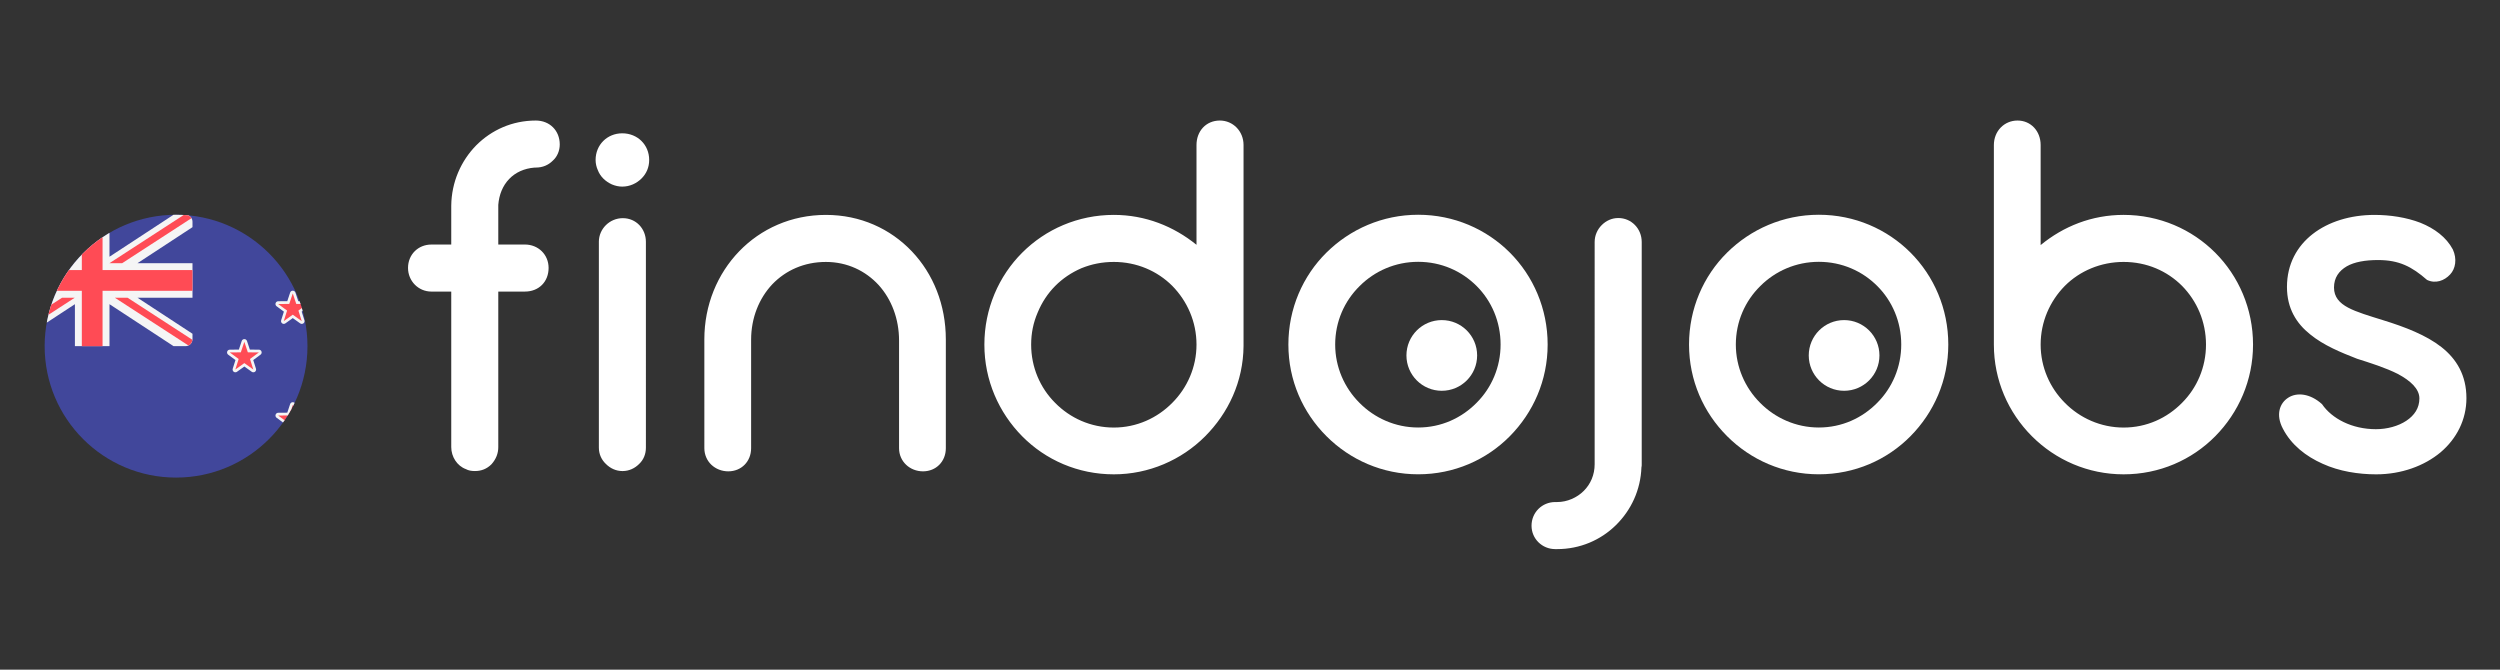 <?xml version="1.0" encoding="UTF-8" standalone="no"?>
<!-- Generator: Adobe Illustrator 17.0.0, SVG Export Plug-In . SVG Version: 6.00 Build 0)  -->

<svg
   xmlns:dc="http://purl.org/dc/elements/1.1/"
   xmlns:cc="http://creativecommons.org/ns#"
   xmlns:rdf="http://www.w3.org/1999/02/22-rdf-syntax-ns#"
   xmlns:svg="http://www.w3.org/2000/svg"
   xmlns="http://www.w3.org/2000/svg"
   xmlns:xlink="http://www.w3.org/1999/xlink"
   xmlns:sodipodi="http://sodipodi.sourceforge.net/DTD/sodipodi-0.dtd"
   xmlns:inkscape="http://www.inkscape.org/namespaces/inkscape"
   version="1.1"
   x="0px"
   y="0px"
   width="280px"
   height="75px"
   viewBox="0 0 280 75"
   enable-background="new 0 0 280 75"
   xml:space="preserve"
   id="svg178"
   sodipodi:docname="nz-white.svg"
   inkscape:version="0.92.4 5da689c313, 2019-01-14"><rect x="0" y="0" width="280" height="75" fill="#333333" stroke="none"/><defs
   id="defs182" /><sodipodi:namedview
   pagecolor="#ffffff"
   bordercolor="#666666"
   borderopacity="1"
   objecttolerance="10"
   gridtolerance="10"
   guidetolerance="10"
   inkscape:pageopacity="0"
   inkscape:pageshadow="2"
   inkscape:window-width="1366"
   inkscape:window-height="739"
   id="namedview180"
   showgrid="false"
   inkscape:zoom="1.4571429"
   inkscape:cx="140"
   inkscape:cy="37.5"
   inkscape:window-x="235"
   inkscape:window-y="0"
   inkscape:window-maximized="1"
   inkscape:current-layer="svg178" />
<g
   id="Capa_1">
	<g
   id="New_Zeland">
		<g
   id="g24">
			<g
   id="g15">
				<linearGradient
   id="SVGID_1_"
   gradientUnits="userSpaceOnUse"
   x1="159.776"
   y1="60.066"
   x2="202.764"
   y2="17.077">
					<stop
   offset="0"
   style="stop-color:#FF6500"
   id="stop2" />
					<stop
   offset="0.3"
   style="stop-color:#FF8000"
   id="stop4" />
					<stop
   offset="1"
   style="stop-color:#FFAA00"
   id="stop6" />
				</linearGradient>
				<path
   fill="url(#SVGID_1_)"
   d="M144.299,38.587c0-4.022,1.615-7.678,4.266-10.299c2.651-2.62,6.277-4.235,10.268-4.235      c4.022,0,7.648,1.615,10.268,4.235s4.235,6.277,4.235,10.299s-1.615,7.617-4.235,10.268c-2.62,2.651-6.246,4.266-10.268,4.266      c-3.992,0-7.618-1.615-10.268-4.266C145.914,46.204,144.299,42.609,144.299,38.587z M149.54,38.587      c0,2.529,1.036,4.845,2.712,6.521c1.676,1.706,4.022,2.773,6.581,2.773c2.59,0,4.875-1.066,6.551-2.773      c1.676-1.676,2.682-3.992,2.682-6.521c0-2.56-1.006-4.875-2.682-6.551c-1.676-1.676-3.961-2.712-6.551-2.712      c-2.56,0-4.875,1.036-6.551,2.712C150.576,33.712,149.54,36.027,149.54,38.587z M171.532,58.88c0-1.493,1.188-2.651,2.651-2.651      h0.213c1.128,0,2.224-0.488,2.986-1.249c0.762-0.761,1.219-1.798,1.219-2.986V27.1c0-0.731,0.305-1.402,0.792-1.889      c0.487-0.487,1.127-0.792,1.859-0.792c1.462,0,2.62,1.188,2.62,2.681v24.894c0,0.153,0,0.244-0.03,0.335      c-0.091,2.559-1.158,4.814-2.864,6.49s-4.022,2.681-6.581,2.681h-0.213C172.721,61.5,171.532,60.342,171.532,58.88z       M189.172,38.587c0-4.022,1.615-7.678,4.266-10.299c2.651-2.62,6.277-4.235,10.268-4.235c4.022,0,7.648,1.615,10.268,4.235      s4.235,6.277,4.235,10.299s-1.615,7.617-4.235,10.268c-2.62,2.651-6.246,4.266-10.268,4.266c-3.992,0-7.618-1.615-10.268-4.266      C190.787,46.204,189.172,42.609,189.172,38.587z M194.413,38.587c0,2.529,1.036,4.845,2.712,6.521      c1.676,1.706,4.022,2.773,6.581,2.773c2.59,0,4.875-1.066,6.551-2.773c1.676-1.676,2.682-3.992,2.682-6.521      c0-2.56-1.006-4.875-2.682-6.551c-1.676-1.676-3.961-2.712-6.551-2.712c-2.56,0-4.875,1.036-6.551,2.712      C195.449,33.712,194.413,36.027,194.413,38.587z"
   id="path9"
   style="fill:#ffffff;fill-opacity:1" />
				<circle
   fill="#356AA0"
   cx="161.48"
   cy="39.809"
   r="3.959"
   id="circle11"
   style="fill:#ffffff;fill-opacity:1" />
				<circle
   fill="#356AA0"
   cx="206.539"
   cy="39.809"
   r="3.959"
   id="circle13"
   style="fill:#ffffff;fill-opacity:1" />
			</g>
			<linearGradient
   id="SVGID_2_"
   gradientUnits="userSpaceOnUse"
   x1="45.696"
   y1="33.312"
   x2="276.241"
   y2="33.312">
				<stop
   offset="0"
   style="stop-color:#1A344E"
   id="stop17" />
				<stop
   offset="1"
   style="stop-color:#356AA0"
   id="stop19" />
			</linearGradient>
			<path
   fill="url(#SVGID_2_)"
   d="M61.899,18.007c-0.488,0.487-1.127,0.761-1.888,0.761h-0.122     c-1.188,0.091-2.162,0.548-2.863,1.279c-0.73,0.761-1.127,1.767-1.218,2.893v4.447h2.985c1.493,0,2.65,1.127,2.65,2.619     c0,1.553-1.097,2.65-2.65,2.65h-2.985v17.421c0,0.7-0.244,1.34-0.761,1.919c-0.518,0.518-1.127,0.761-1.858,0.761     c-0.396,0-0.731-0.061-1.005-0.213c-1.005-0.366-1.644-1.401-1.644-2.467V32.657h-2.223c-1.463,0-2.619-1.188-2.619-2.65     c0-1.492,1.127-2.619,2.619-2.619h2.223v-4.355c0.03-2.65,1.097-5.026,2.802-6.762c1.705-1.705,4.02-2.771,6.67-2.771     c1.553,0,2.68,1.127,2.68,2.68C62.69,16.88,62.416,17.551,61.899,18.007z M66.951,19.043c-0.152-0.335-0.244-0.731-0.244-1.127     c0-1.706,1.309-2.985,2.985-2.985c1.705,0,3.016,1.279,3.016,2.985c0,0.822-0.305,1.523-0.853,2.071     c-0.549,0.548-1.31,0.913-2.163,0.913c-0.395,0-0.792-0.091-1.157-0.244C67.803,20.322,67.224,19.774,66.951,19.043z      M67.072,27.084c0-1.462,1.219-2.65,2.681-2.65c1.493,0,2.588,1.188,2.588,2.65V50.14c0,0.731-0.274,1.371-0.761,1.827     c-0.487,0.488-1.127,0.792-1.857,0.792c-0.731,0-1.371-0.304-1.858-0.792c-0.488-0.457-0.792-1.097-0.792-1.827V27.084z      M78.886,38.018c0-3.868,1.463-7.34,3.899-9.868c2.437-2.528,5.848-4.081,9.716-4.081s7.218,1.553,9.625,4.081     c2.406,2.528,3.807,6,3.807,9.868v12.183c0,1.492-1.097,2.589-2.559,2.589c-1.462,0-2.68-1.097-2.68-2.589V38.14     c0-2.437-0.853-4.629-2.284-6.213c-1.462-1.584-3.503-2.589-5.909-2.589c-2.437,0-4.507,0.944-6,2.498     c-1.492,1.584-2.376,3.777-2.376,6.213v12.152c0,1.492-1.097,2.589-2.558,2.589c-0.731,0-1.401-0.274-1.888-0.731     c-0.488-0.457-0.792-1.127-0.792-1.858V38.018z M110.25,38.597c0-4.02,1.614-7.675,4.234-10.295s6.244-4.234,10.264-4.234     c3.533,0,6.701,1.279,9.26,3.35V16.241c0-1.553,1.066-2.741,2.619-2.741c1.463,0,2.65,1.188,2.65,2.741v22.508     c-0.031,3.99-1.705,7.523-4.325,10.142s-6.274,4.234-10.204,4.234c-4.02,0-7.645-1.614-10.264-4.264S110.25,42.586,110.25,38.597     z M116.22,35.003c-0.488,1.127-0.731,2.315-0.731,3.594c0,2.528,1.005,4.843,2.681,6.518c1.674,1.705,3.99,2.771,6.578,2.771     c2.558,0,4.874-1.066,6.549-2.771c1.674-1.675,2.711-3.99,2.711-6.518c0-2.559-1.036-4.873-2.711-6.579     c-1.675-1.675-3.991-2.681-6.549-2.681c-1.309,0-2.497,0.244-3.624,0.701C118.87,31.013,117.164,32.718,116.22,35.003z      M223.314,16.241c0-1.553,1.157-2.741,2.65-2.741s2.588,1.188,2.588,2.741v11.208c2.559-2.102,5.726-3.381,9.29-3.381     c4.021,0,7.645,1.614,10.264,4.234s4.234,6.274,4.234,10.295c0,3.99-1.614,7.614-4.234,10.264s-6.243,4.264-10.264,4.264     c-3.99,0-7.614-1.614-10.264-4.264c-2.65-2.65-4.264-6.274-4.264-10.264V16.241z M228.552,38.597     c0,2.528,1.036,4.843,2.711,6.518c1.675,1.705,4.021,2.771,6.579,2.771c2.589,0,4.874-1.066,6.548-2.771     c1.675-1.675,2.681-3.99,2.681-6.518c0-2.559-1.005-4.873-2.681-6.579c-1.674-1.675-3.959-2.681-6.548-2.681     c-2.558,0-4.904,1.005-6.579,2.681C229.588,33.723,228.552,36.038,228.552,38.597z M255.682,48.008     c-0.823-1.553-0.365-2.863,0.609-3.472c0.944-0.609,2.437-0.488,3.777,0.731c1.097,1.614,3.35,2.802,6.03,2.802     c1.249,0,2.498-0.335,3.411-0.944c0.914-0.609,1.463-1.432,1.463-2.498c0-1.097-1.036-2.01-2.407-2.741     c-1.37-0.7-3.137-1.249-4.569-1.705c-1.797-0.7-3.746-1.492-5.269-2.741c-1.523-1.218-2.588-2.893-2.588-5.3     c0-2.558,1.127-4.568,2.893-5.939c1.767-1.37,4.203-2.132,6.913-2.132c1.736,0,3.563,0.274,5.147,0.883     c1.584,0.64,2.893,1.614,3.625,2.985c0.488,1.066,0.304,2.162-0.305,2.802c-0.639,0.701-1.644,1.066-2.588,0.609     c-1.705-1.493-3.137-2.224-5.483-2.224c-1.432,0-2.65,0.213-3.502,0.701c-0.884,0.518-1.432,1.279-1.432,2.376     c0,1.066,0.609,1.736,1.583,2.254c0.975,0.518,2.345,0.914,3.898,1.401c2.468,0.761,4.843,1.675,6.549,3.015     c1.706,1.34,2.802,3.168,2.802,5.726c0,2.406-1.096,4.538-2.893,6.061c-1.828,1.523-4.386,2.467-7.219,2.467     c-1.979,0-4.141-0.335-5.999-1.188C258.271,51.114,256.626,49.835,255.682,48.008z"
   id="path22"
   style="fill:#ffffff;fill-opacity:1" />
		</g>
		<g
   id="g88">
			<defs
   id="defs27">
				<circle
   id="SVGID_3_"
   cx="19.718"
   cy="38.771"
   r="14.718" />
			</defs>
			<clipPath
   id="SVGID_4_">
				<use
   xlink:href="#SVGID_3_"
   overflow="visible"
   id="use29" />
			</clipPath>
			<g
   clip-path="url(#SVGID_4_)"
   id="g52">
				<g
   id="g36">
					<path
   fill="#4173CD"
   d="M48.089,113.227H3.16v-9.037c0-0.428,0.347-0.775,0.775-0.775h43.379c0.428,0,0.775,0.347,0.775,0.775       L48.089,113.227L48.089,113.227z"
   id="path32" />
					<path
   fill="#4173CD"
   d="M47.314,132.851H3.935c-0.428,0-0.775-0.347-0.775-0.775v-9.037h44.929v9.037       C48.089,132.504,47.742,132.851,47.314,132.851z"
   id="path34" />
				</g>
				<rect
   x="3.16"
   y="113.227"
   fill="#F5F5F5"
   width="44.929"
   height="9.811"
   id="rect38" />
				<g
   id="g50">
					<path
   fill="#4173CD"
   d="M25.737,116.867l0.277,0.831l0.876,0.007c0.113,0.001,0.16,0.146,0.069,0.213l-0.705,0.521l0.264,0.835       c0.034,0.108-0.089,0.198-0.181,0.132l-0.713-0.51l-0.713,0.509c-0.092,0.066-0.215-0.024-0.181-0.132l0.264-0.835       l-0.705-0.521c-0.091-0.067-0.044-0.212,0.069-0.213l0.876-0.007l0.277-0.831C25.548,116.76,25.701,116.76,25.737,116.867z"
   id="path40" />
					<path
   fill="#4173CD"
   d="M17.824,119.098l0.277,0.831l0.876,0.007c0.113,0.001,0.16,0.146,0.069,0.213l-0.705,0.521l0.264,0.835       c0.034,0.108-0.089,0.198-0.181,0.132l-0.713-0.509l-0.713,0.509c-0.092,0.066-0.215-0.024-0.181-0.132l0.264-0.835       l-0.705-0.521c-0.091-0.067-0.044-0.212,0.069-0.213l0.876-0.007l0.277-0.831C17.636,118.991,17.788,118.991,17.824,119.098z"
   id="path42" />
					<path
   fill="#4173CD"
   d="M17.824,114.636l0.277,0.831l0.876,0.007c0.113,0.001,0.16,0.146,0.069,0.213l-0.705,0.521l0.264,0.835       c0.034,0.108-0.089,0.198-0.181,0.132l-0.713-0.509l-0.713,0.509c-0.092,0.066-0.215-0.024-0.181-0.132l0.264-0.835       l-0.705-0.521c-0.091-0.067-0.044-0.212,0.069-0.213l0.876-0.007l0.277-0.831C17.636,114.529,17.788,114.529,17.824,114.636z"
   id="path44" />
					<path
   fill="#4173CD"
   d="M33.649,119.098l0.277,0.831l0.876,0.007c0.113,0.001,0.16,0.146,0.069,0.213l-0.705,0.521l0.264,0.835       c0.034,0.108-0.089,0.198-0.181,0.132l-0.713-0.509l-0.713,0.509c-0.092,0.066-0.215-0.024-0.181-0.132l0.264-0.835       l-0.705-0.521c-0.091-0.067-0.044-0.212,0.069-0.213l0.876-0.007l0.277-0.831C33.461,118.991,33.613,118.991,33.649,119.098z"
   id="path46" />
					<path
   fill="#4173CD"
   d="M33.649,114.636l0.277,0.831l0.876,0.007c0.113,0.001,0.16,0.146,0.069,0.213l-0.705,0.521l0.264,0.835       c0.034,0.108-0.089,0.198-0.181,0.132l-0.713-0.509l-0.713,0.509c-0.092,0.066-0.215-0.024-0.181-0.132l0.264-0.835       l-0.705-0.521c-0.091-0.067-0.044-0.212,0.069-0.213l0.876-0.007l0.277-0.831C33.461,114.529,33.613,114.529,33.649,114.636z"
   id="path48" />
				</g>
			</g>
			<g
   clip-path="url(#SVGID_4_)"
   id="g86">
				<path
   fill="#41479B"
   d="M43.247,53.489H-0.132c-0.428,0-0.775-0.347-0.775-0.775V24.827c0-0.428,0.347-0.775,0.775-0.775h43.379      c0.428,0,0.775,0.347,0.775,0.775v27.887C44.022,53.142,43.675,53.489,43.247,53.489z"
   id="path54" />
				<path
   fill="#F5F5F5"
   d="M20.783,24.053h-1.346l-7.175,4.701v-4.701H8.389v4.701l-7.175-4.701h-1.345      c-0.428,0-0.775,0.347-0.775,0.775v0.614l6.156,4.033h-6.156v3.873H5.25l-6.156,4.033v0.614c0,0.428,0.347,0.775,0.775,0.775      h1.346l7.175-4.701v4.701h3.873v-4.701l7.175,4.701h1.346c0.428,0,0.775-0.347,0.775-0.775v-0.614l-6.156-4.033h6.156v-3.873      h-6.156l6.156-4.033v-0.614C21.558,24.399,21.211,24.053,20.783,24.053z"
   id="path56" />
				<g
   id="g70">
					<polygon
   fill="#FF4B55"
   points="21.558,30.25 11.487,30.25 11.487,24.053 9.164,24.053 9.164,30.25 -0.907,30.25        -0.907,32.573 9.164,32.573 9.164,38.771 11.487,38.771 11.487,32.573 21.558,32.573      "
   id="polygon58" />
					<path
   fill="#FF4B55"
   d="M7.614,29.475l-8.152-5.291c-0.217,0.137-0.369,0.368-0.369,0.644v0.04l7.098,4.608H7.614z"
   id="path60" />
					<path
   fill="#FF4B55"
   d="M13.685,29.475l7.755-5.034c-0.135-0.228-0.373-0.388-0.657-0.388h-0.168l-8.353,5.422H13.685z"
   id="path62" />
					<path
   fill="#FF4B55"
   d="M6.945,33.348l-7.74,5.024c0.133,0.234,0.375,0.398,0.663,0.398h0.146l8.354-5.422H6.945z"
   id="path64" />
					<path
   fill="#FF4B55"
   d="M21.545,38.057l-7.254-4.709h-1.423l8.238,5.347C21.353,38.581,21.522,38.341,21.545,38.057z"
   id="path66" />
					<path
   fill="#FF4B55"
   d="M33.797,48.609c-0.031,0-0.063-0.01-0.09-0.029l-0.917-0.655l-0.917,0.655       c-0.027,0.019-0.059,0.029-0.09,0.029c-0.032,0-0.064-0.01-0.091-0.03c-0.054-0.039-0.077-0.109-0.057-0.172l0.34-1.074       l-0.906-0.669c-0.054-0.04-0.076-0.109-0.056-0.172c0.021-0.064,0.079-0.107,0.146-0.107l1.127-0.009l0.356-1.069       c0.021-0.063,0.081-0.106,0.147-0.106c0.067,0,0.126,0.043,0.147,0.106l0.356,1.069l1.127,0.009       c0.067,0.001,0.126,0.044,0.146,0.107c0.02,0.064-0.002,0.132-0.056,0.172l-0.906,0.669l0.34,1.074       c0.02,0.064-0.003,0.133-0.057,0.172C33.861,48.599,33.829,48.609,33.797,48.609z"
   id="path68" />
				</g>
				<path
   fill="#F5F5F5"
   d="M32.79,45.355l0.391,1.174l1.237,0.01l-0.996,0.735l0.373,1.18l-1.007-0.719l-1.007,0.72l0.373-1.18      l-0.996-0.735l1.237-0.01L32.79,45.355 M32.79,45.045c-0.133,0-0.252,0.085-0.294,0.212l-0.321,0.964l-1.016,0.008      c-0.133,0.001-0.251,0.087-0.292,0.214c-0.041,0.127,0.003,0.266,0.111,0.345l0.817,0.604l-0.306,0.969      c-0.04,0.127,0.005,0.266,0.113,0.344c0.054,0.039,0.118,0.059,0.182,0.059c0.063,0,0.126-0.019,0.18-0.058l0.827-0.591      l0.827,0.591c0.054,0.038,0.117,0.058,0.18,0.058c0.064,0,0.128-0.02,0.182-0.059c0.108-0.078,0.153-0.217,0.113-0.344      l-0.306-0.969l0.817-0.604c0.107-0.079,0.152-0.218,0.111-0.345c-0.041-0.127-0.159-0.213-0.292-0.214l-1.016-0.008      l-0.321-0.964C33.042,45.13,32.923,45.045,32.79,45.045L32.79,45.045z"
   id="path72" />
				<path
   fill="#FF4B55"
   d="M33.797,36.12c-0.032,0-0.063-0.01-0.09-0.029l-0.917-0.656l-0.917,0.656      c-0.027,0.019-0.059,0.029-0.09,0.029c-0.032,0-0.064-0.01-0.091-0.03c-0.054-0.039-0.077-0.109-0.057-0.172l0.34-1.074      l-0.906-0.669c-0.054-0.04-0.076-0.11-0.056-0.172c0.021-0.064,0.08-0.107,0.146-0.107l1.127-0.008l0.356-1.069      c0.021-0.063,0.081-0.106,0.147-0.106c0.067,0,0.126,0.043,0.147,0.106l0.356,1.069l1.127,0.008      c0.067,0.001,0.126,0.044,0.146,0.107c0.02,0.063-0.002,0.132-0.056,0.172l-0.906,0.669l0.34,1.074      c0.02,0.064-0.003,0.133-0.057,0.172C33.861,36.11,33.829,36.12,33.797,36.12z"
   id="path74" />
				<path
   fill="#F5F5F5"
   d="M32.79,32.866l0.391,1.174l1.237,0.01l-0.996,0.735l0.373,1.18l-1.007-0.72l-1.007,0.72l0.373-1.18      l-0.996-0.735l1.237-0.01L32.79,32.866 M32.79,32.556c-0.133,0-0.252,0.085-0.294,0.212l-0.321,0.964l-1.016,0.008      c-0.133,0.001-0.251,0.087-0.292,0.214c-0.041,0.127,0.003,0.266,0.111,0.345l0.817,0.604l-0.306,0.969      c-0.04,0.127,0.005,0.266,0.113,0.344c0.054,0.039,0.118,0.059,0.182,0.059c0.063,0,0.126-0.019,0.18-0.058l0.827-0.591      l0.827,0.591c0.054,0.038,0.117,0.058,0.18,0.058c0.064,0,0.128-0.02,0.182-0.059c0.108-0.078,0.153-0.217,0.113-0.344      l-0.306-0.969l0.817-0.604c0.107-0.079,0.152-0.218,0.111-0.345c-0.041-0.127-0.159-0.213-0.292-0.214l-1.016-0.008      l-0.321-0.964C33.042,32.641,32.923,32.556,32.79,32.556L32.79,32.556z"
   id="path76" />
				<path
   fill="#FF4B55"
   d="M39.219,39.993c-0.032,0-0.063-0.01-0.09-0.029l-0.917-0.656l-0.917,0.656      c-0.027,0.019-0.059,0.029-0.09,0.029c-0.032,0-0.064-0.01-0.091-0.03c-0.054-0.039-0.077-0.109-0.057-0.172l0.34-1.074      l-0.906-0.669c-0.054-0.04-0.076-0.11-0.056-0.172c0.021-0.064,0.08-0.107,0.146-0.107l1.127-0.008l0.356-1.069      c0.021-0.063,0.081-0.106,0.147-0.106s0.126,0.043,0.147,0.106l0.356,1.069l1.127,0.008c0.067,0.001,0.126,0.044,0.146,0.107      c0.02,0.063-0.002,0.132-0.056,0.172l-0.906,0.669l0.34,1.074c0.02,0.064-0.003,0.133-0.057,0.172      C39.283,39.983,39.251,39.993,39.219,39.993z"
   id="path78" />
				<path
   fill="#F5F5F5"
   d="M38.212,36.739l0.391,1.174l1.237,0.01l-0.996,0.735l0.373,1.18l-1.007-0.72l-1.007,0.72l0.373-1.18      l-0.996-0.735l1.237-0.01L38.212,36.739 M38.212,36.429c-0.133,0-0.252,0.085-0.294,0.212l-0.321,0.964l-1.016,0.008      c-0.133,0.001-0.251,0.087-0.292,0.214s0.003,0.266,0.111,0.345l0.817,0.604l-0.306,0.969c-0.04,0.127,0.005,0.266,0.113,0.344      c0.054,0.039,0.118,0.059,0.182,0.059c0.063,0,0.126-0.019,0.18-0.058l0.827-0.591l0.827,0.591      c0.054,0.038,0.117,0.058,0.18,0.058c0.064,0,0.128-0.02,0.182-0.059c0.108-0.078,0.153-0.217,0.113-0.344l-0.306-0.969      l0.817-0.604c0.107-0.079,0.152-0.218,0.111-0.345c-0.041-0.127-0.159-0.213-0.292-0.214l-1.016-0.008l-0.321-0.964      C38.464,36.515,38.346,36.429,38.212,36.429L38.212,36.429z"
   id="path80" />
				<path
   fill="#FF4B55"
   d="M28.374,41.542c-0.032,0-0.063-0.01-0.09-0.029l-0.917-0.656l-0.917,0.656      c-0.027,0.019-0.059,0.029-0.09,0.029c-0.032,0-0.064-0.01-0.091-0.03c-0.054-0.039-0.077-0.109-0.057-0.172l0.34-1.074      l-0.906-0.669c-0.054-0.04-0.076-0.11-0.056-0.172c0.021-0.064,0.08-0.107,0.146-0.107l1.127-0.008l0.356-1.069      c0.021-0.063,0.081-0.106,0.147-0.106c0.067,0,0.126,0.043,0.147,0.106l0.356,1.069l1.127,0.008      c0.067,0.001,0.126,0.044,0.146,0.107c0.02,0.063-0.002,0.132-0.056,0.172l-0.906,0.669l0.34,1.074      c0.02,0.064-0.003,0.133-0.057,0.172C28.438,41.532,28.406,41.542,28.374,41.542z"
   id="path82" />
				<path
   fill="#F5F5F5"
   d="M27.367,38.288l0.391,1.174l1.237,0.01l-0.996,0.735l0.373,1.18l-1.007-0.72l-1.007,0.72l0.373-1.18      l-0.996-0.735l1.237-0.01L27.367,38.288 M27.367,37.979c-0.133,0-0.252,0.085-0.294,0.212l-0.321,0.964l-1.016,0.008      c-0.133,0.001-0.251,0.087-0.292,0.214c-0.041,0.127,0.003,0.266,0.111,0.345l0.817,0.604l-0.306,0.969      c-0.04,0.127,0.005,0.266,0.113,0.344c0.054,0.039,0.118,0.059,0.182,0.059c0.063,0,0.126-0.019,0.18-0.058l0.827-0.591      l0.827,0.591c0.054,0.038,0.117,0.058,0.18,0.058c0.064,0,0.128-0.02,0.182-0.059c0.108-0.078,0.153-0.217,0.113-0.344      l-0.306-0.969l0.817-0.604c0.107-0.079,0.152-0.218,0.111-0.345c-0.041-0.127-0.159-0.213-0.292-0.214l-1.016-0.008      l-0.321-0.964C27.619,38.064,27.501,37.979,27.367,37.979L27.367,37.979z"
   id="path84" />
			</g>
		</g>
	</g>
</g>
<g
   id="Capa_2"
   display="none">
	
		<linearGradient
   id="SVGID_5_"
   gradientUnits="userSpaceOnUse"
   x1="290.708"
   y1="-245.965"
   x2="290.708"
   y2="-216.529"
   gradientTransform="matrix(1 0 0 -1 -270.99 -192.6)">
		<stop
   offset="0.005"
   style="stop-color:#000000;stop-opacity:0"
   id="stop92" />
		<stop
   offset="0.853"
   style="stop-color:#000000;stop-opacity:0.2"
   id="stop94" />
		<stop
   offset="1"
   style="stop-color:#000000;stop-opacity:0.4"
   id="stop96" />
	</linearGradient>
	<circle
   display="inline"
   fill="url(#SVGID_5_)"
   cx="19.718"
   cy="38.647"
   r="14.718"
   id="circle99" />
	<g
   display="inline"
   id="g175">
		<polygon
   fill="#ED1C00"
   points="8.379,24.663 22.301,28.226 36.224,31.79 35.542,25.712 18.423,10.38   "
   id="polygon101" />
		<g
   id="g133">
			<defs
   id="defs104">
				<polygon
   id="SVGID_6_"
   points="8.379,24.664 22.301,28.227 36.224,31.79 35.542,25.712 18.423,10.38     " />
			</defs>
			<clipPath
   id="SVGID_7_">
				<use
   xlink:href="#SVGID_6_"
   overflow="visible"
   id="use106" />
			</clipPath>
			<g
   clip-path="url(#SVGID_7_)"
   id="g125">
				<g
   id="g123">
					<defs
   id="defs110">
						
							<rect
   id="SVGID_8_"
   x="9.954"
   y="12.154"
   transform="matrix(-0.969 -0.248 0.248 -0.969 42.854 46.032)"
   width="28.743"
   height="16.328" />
					</defs>
					<clipPath
   id="SVGID_9_">
						<use
   xlink:href="#SVGID_8_"
   overflow="visible"
   id="use112" />
					</clipPath>
					<g
   clip-path="url(#SVGID_9_)"
   id="g121">
						<defs
   id="defs116">
							<polygon
   id="SVGID_10_"
   points="18.423,10.38 8.379,24.664 22.301,28.227 36.224,31.79 35.542,25.712        " />
						</defs>
						<clipPath
   id="SVGID_11_">
							<use
   xlink:href="#SVGID_10_"
   overflow="visible"
   id="use118" />
						</clipPath>
					</g>
				</g>
			</g>
			<g
   clip-path="url(#SVGID_7_)"
   id="g131">
				<g
   id="g129">
					<polygon
   fill="#A50300"
   points="18.423,10.38 35.541,25.712 35.077,31.769 22.533,28.484      "
   id="polygon127" />
				</g>
			</g>
		</g>
		<g
   id="g152">
			<defs
   id="defs136">
				<polygon
   id="SVGID_12_"
   points="36.001,29.289 23.396,26.063 9.775,22.577 7.192,23.7 6.467,26.534 6.098,27.977 7.823,30.203       21.444,33.689 34.05,36.915 36.633,35.792 37.002,34.349 37.727,31.515     " />
			</defs>
			<linearGradient
   id="SVGID_13_"
   gradientUnits="userSpaceOnUse"
   x1="6.098"
   y1="29.746"
   x2="37.727"
   y2="29.746">
				<stop
   offset="0"
   style="stop-color:#E6E6E6"
   id="stop138" />
				<stop
   offset="0.059"
   style="stop-color:#E8E8E8"
   id="stop140" />
				<stop
   offset="0.596"
   style="stop-color:#F9F9F9"
   id="stop142" />
				<stop
   offset="1"
   style="stop-color:#FFFFFF"
   id="stop144" />
			</linearGradient>
			<use
   xlink:href="#SVGID_12_"
   overflow="visible"
   fill="url(#SVGID_13_)"
   id="use147" />
			<clipPath
   id="SVGID_14_">
				<use
   xlink:href="#SVGID_12_"
   overflow="visible"
   id="use149" />
			</clipPath>
		</g>
		<polygon
   fill="#ED1C00"
   points="35.542,25.712 30.377,45.892 18.423,10.38   "
   id="polygon154" />
		<g
   id="g173">
			<defs
   id="defs157">
				<polygon
   id="SVGID_15_"
   points="26.586,43.317 27.216,40.853 29.405,39.556 31.869,40.187 33.165,42.375 32.535,44.839       30.347,46.136 27.882,45.505     " />
			</defs>
			<linearGradient
   id="SVGID_16_"
   gradientUnits="userSpaceOnUse"
   x1="26.586"
   y1="42.846"
   x2="33.166"
   y2="42.846">
				<stop
   offset="0"
   style="stop-color:#FFFFFF"
   id="stop159" />
				<stop
   offset="0.258"
   style="stop-color:#F9F9F9"
   id="stop161" />
				<stop
   offset="0.605"
   style="stop-color:#E8E8E8"
   id="stop163" />
				<stop
   offset="1"
   style="stop-color:#CCCCCC"
   id="stop165" />
			</linearGradient>
			<use
   xlink:href="#SVGID_15_"
   overflow="visible"
   fill="url(#SVGID_16_)"
   id="use168" />
			<clipPath
   id="SVGID_17_">
				<use
   xlink:href="#SVGID_15_"
   overflow="visible"
   id="use170" />
			</clipPath>
		</g>
	</g>
</g>
</svg>